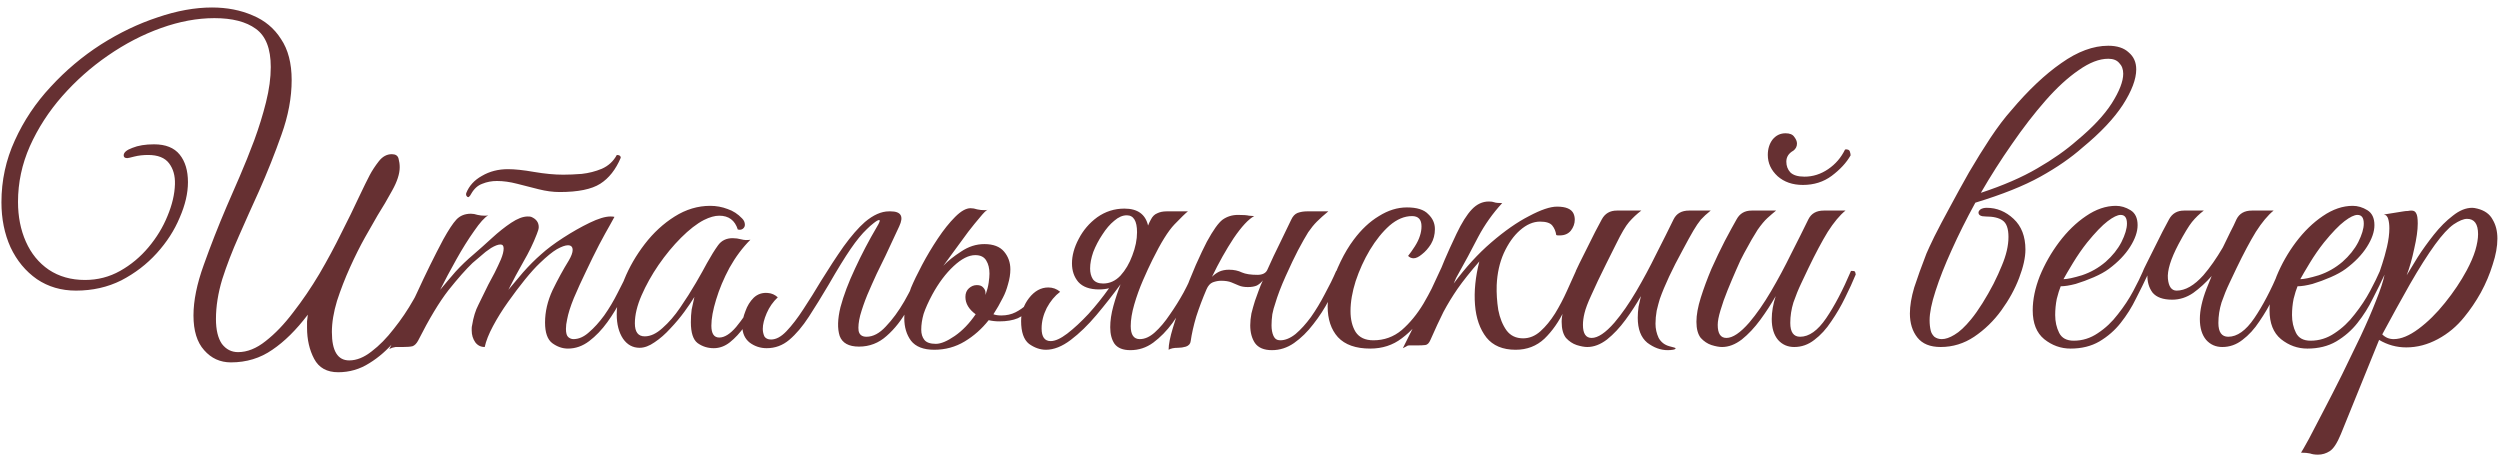 <?xml version="1.0" encoding="UTF-8"?> <svg xmlns="http://www.w3.org/2000/svg" width="317" height="58" viewBox="0 0 317 58" fill="none"><path d="M42.883 47.2C41.45 47.2 40.433 46.633 39.833 45.5C39.233 44.367 38.933 43.05 38.933 41.55C38.933 41.283 38.933 41.017 38.933 40.75C38.966 40.45 38.999 40.167 39.033 39.9C37.566 41.833 36.066 43.317 34.533 44.35C32.999 45.417 31.25 45.95 29.283 45.95C27.916 45.95 26.783 45.433 25.883 44.4C24.983 43.4 24.533 41.933 24.533 40C24.533 38.133 24.966 36 25.833 33.6C26.7 31.167 27.666 28.7 28.733 26.2C29.2 25.133 29.75 23.867 30.383 22.4C31.016 20.933 31.633 19.4 32.233 17.8C32.833 16.167 33.333 14.55 33.733 12.95C34.133 11.35 34.333 9.867 34.333 8.5C34.333 6.167 33.7 4.55 32.433 3.65C31.2 2.75 29.45 2.3 27.183 2.3C25.016 2.3 22.766 2.717 20.433 3.55C18.099 4.383 15.85 5.55 13.683 7.05C11.55 8.517 9.616 10.233 7.883 12.2C6.183 14.133 4.816 16.25 3.783 18.55C2.783 20.817 2.283 23.167 2.283 25.6C2.283 27.467 2.616 29.15 3.283 30.65C3.949 32.15 4.916 33.333 6.183 34.2C7.483 35.067 9.016 35.5 10.783 35.5C12.383 35.5 13.866 35.117 15.233 34.35C16.599 33.583 17.799 32.583 18.833 31.35C19.866 30.117 20.666 28.8 21.233 27.4C21.833 25.967 22.149 24.617 22.183 23.35C22.216 22.283 21.966 21.4 21.433 20.7C20.899 20 20.016 19.65 18.783 19.65C18.149 19.65 17.566 19.717 17.033 19.85C16.533 19.983 16.233 20.05 16.133 20.05C15.833 20.05 15.683 19.933 15.683 19.7C15.683 19.333 16.049 19.017 16.783 18.75C17.516 18.45 18.433 18.3 19.533 18.3C21 18.3 22.083 18.733 22.783 19.6C23.483 20.467 23.833 21.633 23.833 23.1C23.833 24.5 23.483 26 22.783 27.6C22.116 29.2 21.149 30.7 19.883 32.1C18.616 33.5 17.116 34.65 15.383 35.55C13.649 36.417 11.733 36.85 9.633 36.85C7.766 36.85 6.116 36.367 4.683 35.4C3.249 34.4 2.133 33.05 1.333 31.35C0.566 29.65 0.183 27.75 0.183 25.65C0.183 22.883 0.749 20.267 1.883 17.8C3.016 15.3 4.533 13.033 6.433 11C8.333 8.933 10.45 7.15 12.783 5.65C15.149 4.15 17.549 3 19.983 2.2C22.416 1.367 24.716 0.95 26.883 0.95C28.783 0.95 30.5 1.283 32.033 1.95C33.566 2.583 34.766 3.583 35.633 4.95C36.533 6.283 36.983 8.017 36.983 10.15C36.983 12.383 36.55 14.7 35.683 17.1C34.849 19.467 33.9 21.85 32.833 24.25C31.966 26.15 31.116 28.05 30.283 29.95C29.45 31.817 28.75 33.633 28.183 35.4C27.649 37.167 27.383 38.85 27.383 40.45C27.383 41.817 27.633 42.867 28.133 43.6C28.666 44.3 29.349 44.65 30.183 44.65C31.349 44.65 32.516 44.183 33.683 43.25C34.883 42.317 36.05 41.1 37.183 39.6C38.349 38.1 39.45 36.483 40.483 34.75C41.516 32.983 42.45 31.25 43.283 29.55C44.15 27.85 44.883 26.35 45.483 25.05C46.116 23.717 46.583 22.767 46.883 22.2C47.183 21.633 47.566 21.05 48.033 20.45C48.499 19.85 49.05 19.55 49.683 19.55C50.15 19.55 50.433 19.733 50.533 20.1C50.633 20.467 50.683 20.833 50.683 21.2C50.683 22.033 50.366 23.017 49.733 24.15C49.133 25.25 48.516 26.3 47.883 27.3C47.483 28 46.95 28.933 46.283 30.1C45.65 31.233 45.016 32.5 44.383 33.9C43.749 35.3 43.2 36.717 42.733 38.15C42.3 39.583 42.083 40.9 42.083 42.1C42.083 44.5 42.816 45.7 44.283 45.7C45.216 45.7 46.166 45.317 47.133 44.55C48.099 43.817 49.033 42.867 49.933 41.7C50.866 40.533 51.7 39.3 52.433 38C53.2 36.7 53.8 35.483 54.233 34.35C54.633 34.35 54.833 34.5 54.833 34.8C54.266 36.2 53.583 37.633 52.783 39.1C52.016 40.567 51.133 41.917 50.133 43.15C49.133 44.35 48.033 45.317 46.833 46.05C45.633 46.817 44.316 47.2 42.883 47.2ZM70.962 24.35C70.128 24.35 69.245 24.233 68.312 24C67.412 23.767 66.495 23.533 65.562 23.3C64.662 23.067 63.812 22.95 63.012 22.95C62.345 22.95 61.728 23.067 61.162 23.3C60.595 23.5 60.128 23.917 59.762 24.55L59.612 24.8C59.512 24.933 59.428 25 59.362 25C59.295 25 59.228 24.95 59.162 24.85C59.095 24.75 59.078 24.633 59.112 24.5C59.478 23.567 60.145 22.833 61.112 22.3C62.078 21.733 63.178 21.45 64.412 21.45C65.278 21.45 66.378 21.567 67.712 21.8C69.078 22.033 70.312 22.15 71.412 22.15C72.112 22.15 72.895 22.117 73.762 22.05C74.662 21.95 75.512 21.733 76.312 21.4C77.145 21.033 77.778 20.45 78.212 19.65C78.545 19.65 78.712 19.767 78.712 20C78.078 21.5 77.212 22.6 76.112 23.3C75.012 24 73.295 24.35 70.962 24.35ZM51.062 44C50.695 44 50.395 44 50.162 44C49.895 44.033 49.628 44.117 49.362 44.25C50.595 41.883 51.762 39.517 52.862 37.15C53.962 34.75 55.078 32.483 56.212 30.35C56.878 29.15 57.428 28.317 57.862 27.85C58.328 27.35 58.945 27.1 59.712 27.1C59.978 27.1 60.262 27.15 60.562 27.25C60.862 27.317 61.162 27.35 61.462 27.35C61.662 27.35 61.812 27.333 61.912 27.3C61.445 27.567 60.845 28.233 60.112 29.3C59.378 30.333 58.628 31.533 57.862 32.9C57.095 34.267 56.412 35.55 55.812 36.75C56.445 35.983 57.095 35.217 57.762 34.45C58.462 33.683 59.228 32.95 60.062 32.25C60.795 31.617 61.562 30.933 62.362 30.2C63.195 29.433 64.012 28.783 64.812 28.25C65.612 27.717 66.312 27.45 66.912 27.45C67.145 27.45 67.295 27.467 67.362 27.5C67.995 27.767 68.312 28.2 68.312 28.8C68.312 29 68.228 29.3 68.062 29.7C67.628 30.833 67.062 32 66.362 33.2C65.695 34.367 65.062 35.55 64.462 36.75C64.962 36.15 65.578 35.417 66.312 34.55C67.078 33.683 67.845 32.917 68.612 32.25C69.345 31.583 70.278 30.883 71.412 30.15C72.545 29.417 73.662 28.783 74.762 28.25C75.862 27.717 76.745 27.45 77.412 27.45C77.645 27.45 77.812 27.467 77.912 27.5C77.912 27.5 77.728 27.833 77.362 28.5C76.995 29.133 76.528 29.983 75.962 31.05C75.428 32.083 74.878 33.2 74.312 34.4C73.745 35.567 73.228 36.7 72.762 37.8C72.328 38.867 72.045 39.767 71.912 40.5C71.812 40.933 71.762 41.333 71.762 41.7C71.762 42.233 71.862 42.583 72.062 42.75C72.262 42.917 72.478 43 72.712 43C73.378 43 74.028 42.717 74.662 42.15C75.328 41.583 75.978 40.867 76.612 40C77.245 39.1 77.812 38.15 78.312 37.15C78.845 36.15 79.295 35.217 79.662 34.35C80.062 34.35 80.262 34.5 80.262 34.8C79.895 35.7 79.428 36.7 78.862 37.8C78.328 38.867 77.712 39.883 77.012 40.85C76.312 41.817 75.545 42.617 74.712 43.25C73.878 43.883 72.978 44.2 72.012 44.2C71.312 44.2 70.645 43.967 70.012 43.5C69.412 43.033 69.112 42.167 69.112 40.9C69.112 39.533 69.428 38.167 70.062 36.8C70.728 35.433 71.412 34.183 72.112 33.05C72.445 32.483 72.612 32.033 72.612 31.7C72.612 31.3 72.412 31.1 72.012 31.1C71.678 31.1 71.212 31.267 70.612 31.6C70.045 31.933 69.328 32.517 68.462 33.35C67.928 33.85 67.295 34.55 66.562 35.45C65.862 36.317 65.145 37.267 64.412 38.3C63.678 39.333 63.045 40.35 62.512 41.35C61.978 42.35 61.628 43.233 61.462 44C60.962 44 60.562 43.8 60.262 43.4C59.962 42.967 59.812 42.467 59.812 41.9C59.812 41.8 59.812 41.7 59.812 41.6C59.812 41.5 59.828 41.383 59.862 41.25C60.028 40.217 60.295 39.35 60.662 38.65C61.028 37.917 61.445 37.067 61.912 36.1C62.145 35.667 62.412 35.167 62.712 34.6C63.012 34 63.278 33.433 63.512 32.9C63.745 32.333 63.862 31.867 63.862 31.5C63.862 31.167 63.728 31 63.462 31C63.162 31 62.762 31.15 62.262 31.45C61.795 31.75 61.345 32.1 60.912 32.5C60.478 32.867 60.145 33.15 59.912 33.35C59.078 34.15 58.062 35.3 56.862 36.8C55.695 38.3 54.412 40.433 53.012 43.2C52.812 43.567 52.578 43.8 52.312 43.9C52.045 43.967 51.628 44 51.062 44ZM90.501 44.15C89.734 44.15 89.051 43.933 88.451 43.5C87.885 43.067 87.601 42.183 87.601 40.85C87.601 40.283 87.635 39.75 87.701 39.25C87.801 38.75 87.918 38.217 88.051 37.65C87.751 38.15 87.335 38.767 86.801 39.5C86.268 40.233 85.668 40.95 85.001 41.65C84.368 42.35 83.701 42.933 83.001 43.4C82.335 43.867 81.701 44.1 81.101 44.1C80.234 44.1 79.534 43.717 79.001 42.95C78.468 42.15 78.201 41.117 78.201 39.85C78.201 38.483 78.518 37.017 79.151 35.45C79.784 33.883 80.651 32.383 81.751 30.95C82.851 29.517 84.118 28.35 85.551 27.45C86.984 26.55 88.484 26.1 90.051 26.1C90.818 26.1 91.551 26.233 92.251 26.5C92.951 26.733 93.568 27.133 94.101 27.7C94.335 27.933 94.451 28.2 94.451 28.5C94.451 28.7 94.368 28.867 94.201 29C94.034 29.133 93.818 29.167 93.551 29.1C93.184 27.933 92.401 27.35 91.201 27.35C90.635 27.35 89.984 27.533 89.251 27.9C88.351 28.367 87.385 29.117 86.351 30.15C85.351 31.15 84.401 32.3 83.501 33.6C82.635 34.867 81.918 36.15 81.351 37.45C80.784 38.75 80.501 39.933 80.501 41C80.501 42.1 80.918 42.65 81.751 42.65C82.484 42.65 83.234 42.3 84.001 41.6C84.801 40.9 85.551 40.033 86.251 39C86.984 37.933 87.651 36.883 88.251 35.85C88.851 34.817 89.318 33.983 89.651 33.35C90.151 32.45 90.618 31.7 91.051 31.1C91.484 30.5 92.101 30.2 92.901 30.2C93.268 30.2 93.635 30.25 94.001 30.35C94.368 30.45 94.751 30.467 95.151 30.4C94.151 31.4 93.268 32.583 92.501 33.95C91.768 35.317 91.201 36.667 90.801 38C90.401 39.3 90.201 40.4 90.201 41.3C90.201 42.3 90.534 42.8 91.201 42.8C91.868 42.8 92.585 42.35 93.351 41.45C94.118 40.517 94.835 39.483 95.501 38.35C95.668 38.35 95.784 38.417 95.851 38.55C95.951 38.683 96.001 38.817 96.001 38.95C95.534 39.783 95.001 40.6 94.401 41.4C93.835 42.2 93.218 42.867 92.551 43.4C91.918 43.9 91.234 44.15 90.501 44.15ZM105.071 36.1C104.204 37.567 103.371 38.917 102.571 40.15C101.771 41.383 100.938 42.367 100.071 43.1C99.238 43.8 98.288 44.15 97.221 44.15C96.421 44.15 95.704 43.917 95.071 43.45C94.438 42.95 94.121 42.233 94.121 41.3C94.121 40.733 94.254 40.117 94.521 39.45C94.754 38.783 95.104 38.217 95.571 37.75C96.071 37.283 96.671 37.083 97.371 37.15C97.838 37.183 98.254 37.367 98.621 37.7C98.021 38.267 97.554 38.933 97.221 39.7C96.888 40.467 96.721 41.133 96.721 41.7C96.721 42.033 96.788 42.35 96.921 42.65C97.088 42.917 97.371 43.05 97.771 43.05C98.404 43.05 99.054 42.7 99.721 42C100.421 41.267 101.138 40.333 101.871 39.2C102.638 38.033 103.388 36.833 104.121 35.6C105.088 34.033 106.038 32.583 106.971 31.25C107.938 29.917 108.838 28.883 109.671 28.15C110.738 27.25 111.754 26.8 112.721 26.8H112.921C114.254 26.8 114.621 27.433 114.021 28.7L112.271 32.45C111.971 33.05 111.604 33.8 111.171 34.7C110.771 35.567 110.371 36.467 109.971 37.4C109.604 38.3 109.304 39.167 109.071 40C108.871 40.8 108.804 41.45 108.871 41.95C108.971 42.45 109.304 42.7 109.871 42.7C110.704 42.7 111.521 42.267 112.321 41.4C113.154 40.533 113.938 39.467 114.671 38.2C115.404 36.9 116.054 35.617 116.621 34.35C116.754 34.35 116.888 34.4 117.021 34.5C117.154 34.567 117.221 34.667 117.221 34.8C116.621 36.3 115.921 37.75 115.121 39.15C114.354 40.55 113.454 41.7 112.421 42.6C111.421 43.5 110.254 43.95 108.921 43.95C107.621 43.95 106.804 43.5 106.471 42.6C106.171 41.667 106.204 40.45 106.571 38.95C106.971 37.45 107.588 35.817 108.421 34.05C109.254 32.25 110.171 30.5 111.171 28.8C111.538 28.2 111.638 27.9 111.471 27.9C111.338 27.9 111.104 28.033 110.771 28.3C110.471 28.533 110.188 28.783 109.921 29.05C109.288 29.65 108.604 30.483 107.871 31.55C107.138 32.617 106.204 34.133 105.071 36.1ZM127.164 37.75C126.797 38.483 126.397 39.183 125.964 39.85C126.231 39.95 126.564 40 126.964 40C127.631 40 128.231 39.867 128.764 39.6C129.297 39.333 129.814 38.967 130.314 38.5C130.714 38.5 130.914 38.65 130.914 38.95C130.314 39.583 129.697 40.05 129.064 40.35C128.431 40.617 127.647 40.75 126.714 40.75C126.247 40.75 125.797 40.7 125.364 40.6C124.497 41.7 123.481 42.6 122.314 43.3C121.147 44 119.864 44.35 118.464 44.35C117.097 44.35 116.114 43.967 115.514 43.2C114.947 42.433 114.664 41.483 114.664 40.35C114.664 39.683 114.747 39.033 114.914 38.4C115.081 37.767 115.281 37.133 115.514 36.5C115.847 35.7 116.314 34.733 116.914 33.6C117.514 32.467 118.181 31.35 118.914 30.25C119.647 29.15 120.381 28.233 121.114 27.5C121.847 26.767 122.497 26.4 123.064 26.4C123.331 26.4 123.614 26.45 123.914 26.55C124.214 26.617 124.531 26.65 124.864 26.65C124.997 26.65 125.114 26.633 125.214 26.6C125.014 26.7 124.697 27.017 124.264 27.55C123.831 28.05 123.331 28.667 122.764 29.4C122.231 30.133 121.681 30.883 121.114 31.65C120.547 32.417 120.047 33.1 119.614 33.7C120.181 33.1 120.931 32.5 121.864 31.9C122.797 31.267 123.781 30.95 124.814 30.95C125.947 30.95 126.781 31.267 127.314 31.9C127.847 32.533 128.114 33.283 128.114 34.15C128.114 34.75 128.014 35.383 127.814 36.05C127.647 36.683 127.431 37.25 127.164 37.75ZM122.414 37.65C122.414 37.183 122.564 36.817 122.864 36.55C123.164 36.283 123.497 36.15 123.864 36.15C124.231 36.15 124.497 36.25 124.664 36.45C124.864 36.65 124.964 36.883 124.964 37.15C124.964 37.25 124.964 37.333 124.964 37.4C125.164 36.833 125.297 36.317 125.364 35.85C125.431 35.383 125.464 35 125.464 34.7C125.464 34.033 125.331 33.483 125.064 33.05C124.797 32.583 124.331 32.35 123.664 32.35C122.831 32.35 121.914 32.817 120.914 33.75C119.914 34.683 119.014 35.883 118.214 37.35C117.714 38.283 117.347 39.1 117.114 39.8C116.914 40.5 116.814 41.167 116.814 41.8C116.814 42.333 116.947 42.767 117.214 43.1C117.481 43.433 117.964 43.6 118.664 43.6C119.297 43.6 120.097 43.267 121.064 42.6C122.031 41.933 122.914 41.017 123.714 39.85C122.847 39.217 122.414 38.483 122.414 37.65ZM151.976 34.8C151.61 35.667 151.143 36.65 150.576 37.75C150.043 38.85 149.41 39.917 148.676 40.95C147.943 41.95 147.126 42.783 146.226 43.45C145.36 44.083 144.393 44.4 143.326 44.4C142.393 44.4 141.726 44.133 141.326 43.6C140.96 43.067 140.776 42.367 140.776 41.5C140.776 40.667 140.91 39.767 141.176 38.8C141.443 37.833 141.76 36.883 142.126 35.95V36C141.126 37.367 140.093 38.683 139.026 39.95C137.96 41.217 136.876 42.267 135.776 43.1C134.676 43.933 133.626 44.35 132.626 44.35C131.893 44.35 131.176 44.1 130.476 43.6C129.81 43.067 129.476 42.1 129.476 40.7C129.476 39.633 129.81 38.667 130.476 37.8C131.176 36.9 131.993 36.45 132.926 36.45C133.493 36.45 133.993 36.633 134.426 37C133.76 37.5 133.193 38.183 132.726 39.05C132.293 39.917 132.076 40.783 132.076 41.65C132.076 42.717 132.46 43.25 133.226 43.25C133.793 43.25 134.493 42.933 135.326 42.3C136.193 41.633 137.093 40.8 138.026 39.8C138.96 38.767 139.826 37.683 140.626 36.55C140.226 36.65 139.81 36.7 139.376 36.7C138.176 36.7 137.293 36.383 136.726 35.75C136.193 35.117 135.926 34.333 135.926 33.4C135.926 32.4 136.21 31.367 136.776 30.3C137.343 29.2 138.126 28.283 139.126 27.55C140.16 26.817 141.31 26.45 142.576 26.45C144.243 26.45 145.243 27.167 145.576 28.6C145.676 28.333 145.793 28.083 145.926 27.85C146.126 27.45 146.393 27.183 146.726 27.05C147.06 26.883 147.46 26.8 147.926 26.8H150.626C150.326 27.033 149.76 27.583 148.926 28.45C148.126 29.283 147.193 30.783 146.126 32.95C145.76 33.683 145.36 34.55 144.926 35.55C144.493 36.55 144.126 37.567 143.826 38.6C143.526 39.633 143.376 40.55 143.376 41.35C143.376 42.45 143.76 43 144.526 43C145.16 43 145.793 42.717 146.426 42.15C147.093 41.55 147.726 40.8 148.326 39.9C148.96 39 149.543 38.067 150.076 37.1C150.61 36.1 151.043 35.183 151.376 34.35C151.776 34.35 151.976 34.5 151.976 34.8ZM138.226 34.05C138.226 34.583 138.343 35.033 138.576 35.4C138.843 35.767 139.276 35.95 139.876 35.95C140.71 35.95 141.443 35.617 142.076 34.95C142.71 34.25 143.21 33.4 143.576 32.4C143.976 31.367 144.176 30.383 144.176 29.45C144.176 28.017 143.743 27.3 142.876 27.3C142.343 27.3 141.81 27.533 141.276 28C140.743 28.433 140.243 29.017 139.776 29.75C139.31 30.45 138.926 31.183 138.626 31.95C138.36 32.717 138.226 33.417 138.226 34.05ZM150.98 43.25C150.946 43.583 150.746 43.817 150.38 43.95C150.046 44.05 149.713 44.1 149.38 44.1C148.846 44.1 148.446 44.183 148.18 44.35C148.18 43.683 148.363 42.75 148.73 41.55C149.096 40.317 149.53 39 150.03 37.6C150.563 36.167 151.096 34.833 151.63 33.6C152.196 32.333 152.663 31.35 153.03 30.65C153.83 29.183 154.496 28.25 155.03 27.85C155.596 27.45 156.246 27.25 156.98 27.25C157.646 27.25 158.113 27.283 158.38 27.35C158.68 27.383 158.896 27.4 159.03 27.4C158.296 27.8 157.43 28.733 156.43 30.2C155.463 31.667 154.546 33.3 153.68 35.1C153.946 34.833 154.246 34.617 154.58 34.45C154.946 34.283 155.363 34.2 155.83 34.2C156.463 34.2 157.013 34.317 157.48 34.55C157.946 34.75 158.596 34.85 159.43 34.85C160.063 34.85 160.48 34.65 160.68 34.25C161.213 33.05 161.763 31.883 162.33 30.75C162.896 29.583 163.363 28.617 163.73 27.85C163.93 27.417 164.196 27.133 164.53 27C164.896 26.867 165.296 26.8 165.73 26.8H168.43C167.863 27.267 167.38 27.7 166.98 28.1C166.613 28.467 166.246 28.917 165.88 29.45C165.546 29.983 165.113 30.75 164.58 31.75C164.146 32.583 163.63 33.667 163.03 35C162.43 36.333 161.98 37.517 161.68 38.55C161.546 38.917 161.43 39.35 161.33 39.85C161.263 40.35 161.23 40.817 161.23 41.25C161.23 41.783 161.313 42.233 161.48 42.6C161.646 42.967 161.93 43.15 162.33 43.15C162.963 43.15 163.613 42.883 164.28 42.35C164.946 41.783 165.596 41.067 166.23 40.2C166.863 39.3 167.446 38.333 167.98 37.3C168.546 36.267 169.03 35.283 169.43 34.35C169.696 34.35 169.863 34.383 169.93 34.45C169.996 34.517 170.03 34.633 170.03 34.8C169.63 35.8 169.13 36.867 168.53 38C167.963 39.1 167.296 40.133 166.53 41.1C165.796 42.067 164.98 42.867 164.08 43.5C163.213 44.1 162.28 44.4 161.28 44.4C160.28 44.4 159.563 44.1 159.13 43.5C158.73 42.9 158.53 42.15 158.53 41.25C158.53 40.783 158.58 40.283 158.68 39.75C158.813 39.217 158.963 38.683 159.13 38.15C159.263 37.75 159.413 37.333 159.58 36.9C159.746 36.433 159.93 35.983 160.13 35.55C159.93 35.817 159.68 36.033 159.38 36.2C159.08 36.333 158.696 36.4 158.23 36.4C157.763 36.4 157.38 36.333 157.08 36.2C156.78 36.067 156.463 35.933 156.13 35.8C155.796 35.667 155.363 35.6 154.83 35.6C154.496 35.6 154.146 35.667 153.78 35.8C153.446 35.933 153.18 36.233 152.98 36.7C152.48 37.867 152.046 39.017 151.68 40.15C151.346 41.283 151.113 42.317 150.98 43.25ZM173.746 44.2C171.913 44.2 170.546 43.717 169.646 42.75C168.779 41.783 168.346 40.483 168.346 38.85C168.346 38.083 168.496 37.2 168.796 36.2C169.096 35.2 169.496 34.183 169.996 33.15C170.496 32.117 171.046 31.2 171.646 30.4C172.613 29.1 173.679 28.1 174.846 27.4C176.013 26.667 177.196 26.3 178.396 26.3C179.663 26.3 180.563 26.583 181.096 27.15C181.663 27.683 181.946 28.317 181.946 29.05C181.946 29.75 181.779 30.383 181.446 30.95C181.113 31.483 180.729 31.917 180.296 32.25C179.896 32.583 179.546 32.75 179.246 32.75C178.979 32.75 178.746 32.65 178.546 32.45C178.813 32.117 179.096 31.717 179.396 31.25C179.696 30.783 179.913 30.333 180.046 29.9C180.179 29.5 180.246 29.1 180.246 28.7C180.246 27.833 179.846 27.4 179.046 27.4C178.079 27.4 177.129 27.8 176.196 28.6C175.296 29.4 174.463 30.433 173.696 31.7C172.963 32.933 172.363 34.25 171.896 35.65C171.463 37.017 171.246 38.283 171.246 39.45C171.246 40.517 171.463 41.4 171.896 42.1C172.363 42.8 173.113 43.15 174.146 43.15C175.513 43.15 176.713 42.717 177.746 41.85C178.779 40.95 179.696 39.833 180.496 38.5C181.296 37.133 181.996 35.75 182.596 34.35C182.729 34.35 182.863 34.383 182.996 34.45C183.129 34.483 183.196 34.6 183.196 34.8C182.529 36.467 181.746 38.017 180.846 39.45C179.946 40.883 178.913 42.033 177.746 42.9C176.613 43.767 175.279 44.2 173.746 44.2ZM184.631 35.25L184.331 35.95C185.831 33.917 187.414 32.183 189.081 30.75C190.781 29.283 192.381 28.167 193.881 27.4C195.381 26.6 196.564 26.2 197.431 26.2C198.564 26.2 199.264 26.5 199.531 27.1C199.631 27.333 199.681 27.583 199.681 27.85C199.681 28.35 199.514 28.817 199.181 29.25C198.848 29.65 198.381 29.85 197.781 29.85C197.748 29.85 197.681 29.85 197.581 29.85C197.481 29.85 197.398 29.833 197.331 29.8C197.264 29.333 197.098 28.933 196.831 28.6C196.564 28.267 196.048 28.1 195.281 28.1C194.414 28.1 193.564 28.467 192.731 29.2C191.931 29.9 191.248 30.867 190.681 32.1C190.148 33.3 189.848 34.65 189.781 36.15C189.748 37.183 189.814 38.233 189.981 39.3C190.181 40.333 190.531 41.2 191.031 41.9C191.531 42.567 192.231 42.9 193.131 42.9C193.931 42.9 194.664 42.6 195.331 42C195.998 41.4 196.614 40.65 197.181 39.75C197.748 38.817 198.248 37.867 198.681 36.9C199.114 35.933 199.498 35.083 199.831 34.35C200.231 34.35 200.431 34.5 200.431 34.8C199.798 36.333 199.114 37.833 198.381 39.3C197.681 40.767 196.831 41.983 195.831 42.95C194.831 43.883 193.614 44.35 192.181 44.35C190.548 44.35 189.314 43.833 188.481 42.8C187.648 41.733 187.164 40.35 187.031 38.65C186.898 36.95 187.081 35.117 187.581 33.15C186.448 34.45 185.531 35.6 184.831 36.6C184.164 37.567 183.564 38.55 183.031 39.55C182.531 40.55 181.981 41.733 181.381 43.1C181.214 43.5 180.998 43.717 180.731 43.75C180.498 43.783 180.114 43.8 179.581 43.8H178.631C178.531 43.8 178.414 43.85 178.281 43.95C178.148 44.017 178.014 44.083 177.881 44.15C178.281 43.35 178.698 42.517 179.131 41.65C179.531 40.783 180.014 39.767 180.581 38.6C181.148 37.433 181.814 36.017 182.581 34.35C182.648 34.25 182.848 33.783 183.181 32.95C183.548 32.083 184.048 30.983 184.681 29.65C185.348 28.25 185.998 27.217 186.631 26.55C187.264 25.883 187.981 25.55 188.781 25.55C189.081 25.55 189.314 25.583 189.481 25.65C189.648 25.717 189.981 25.75 190.481 25.75C189.281 27.05 188.264 28.483 187.431 30.05C186.631 31.617 185.698 33.35 184.631 35.25ZM208.067 37.55C207.501 38.55 206.851 39.55 206.117 40.55C205.384 41.55 204.601 42.383 203.767 43.05C202.934 43.683 202.101 44 201.267 44C200.901 44 200.451 43.917 199.917 43.75C199.417 43.583 198.967 43.283 198.567 42.85C198.201 42.383 198.017 41.7 198.017 40.8C198.017 39.933 198.301 38.933 198.867 37.8C199.434 36.667 199.934 35.667 200.367 34.8C200.001 34.8 199.817 34.65 199.817 34.35C199.851 34.25 200.001 33.933 200.267 33.4C200.534 32.867 200.851 32.233 201.217 31.5C201.584 30.767 201.934 30.067 202.267 29.4C202.634 28.7 202.917 28.167 203.117 27.8C203.517 27.067 204.151 26.7 205.017 26.7H208.117C207.551 27.133 207.034 27.617 206.567 28.15C206.134 28.65 205.584 29.583 204.917 30.95C204.917 30.95 204.801 31.183 204.567 31.65C204.334 32.117 204.034 32.717 203.667 33.45C203.334 34.15 202.984 34.867 202.617 35.6C202.284 36.333 202.001 36.95 201.767 37.45C201.334 38.383 201.051 39.133 200.917 39.7C200.784 40.233 200.717 40.733 200.717 41.2C200.717 42.3 201.084 42.85 201.817 42.85C202.617 42.85 203.584 42.2 204.717 40.9C205.651 39.8 206.567 38.483 207.467 36.95C208.367 35.417 209.217 33.833 210.017 32.2C210.851 30.567 211.584 29.1 212.217 27.8C212.584 27.067 213.234 26.7 214.167 26.7H216.917C216.417 27.1 216.001 27.483 215.667 27.85C215.367 28.217 215.051 28.683 214.717 29.25C214.384 29.817 213.934 30.633 213.367 31.7C212.034 34.133 211.067 36.2 210.467 37.9C210.334 38.333 210.201 38.833 210.067 39.4C209.967 39.967 209.917 40.517 209.917 41.05C209.917 41.683 210.051 42.283 210.317 42.85C210.617 43.383 211.067 43.733 211.667 43.9C212.201 44.033 212.467 44.117 212.467 44.15C212.467 44.25 212.351 44.317 212.117 44.35C211.917 44.383 211.701 44.4 211.467 44.4C210.567 44.4 209.701 44.083 208.867 43.45C208.067 42.783 207.667 41.733 207.667 40.3C207.667 39.833 207.701 39.367 207.767 38.9C207.867 38.4 207.967 37.95 208.067 37.55ZM218.357 44C217.99 44 217.54 43.917 217.007 43.75C216.507 43.583 216.057 43.283 215.657 42.85C215.29 42.383 215.107 41.7 215.107 40.8C215.107 39.933 215.29 38.917 215.657 37.75C216.024 36.583 216.474 35.367 217.007 34.1C217.574 32.833 218.14 31.65 218.707 30.55C219.307 29.417 219.807 28.5 220.207 27.8C220.607 27.067 221.24 26.7 222.107 26.7H225.207C224.84 27 224.474 27.317 224.107 27.65C223.74 27.983 223.324 28.483 222.857 29.15C222.424 29.817 221.857 30.8 221.157 32.1C220.857 32.633 220.524 33.333 220.157 34.2C219.79 35.033 219.424 35.9 219.057 36.8C218.69 37.7 218.39 38.55 218.157 39.35C217.924 40.117 217.807 40.733 217.807 41.2C217.807 42.3 218.174 42.85 218.907 42.85C219.707 42.85 220.674 42.2 221.807 40.9C222.74 39.8 223.657 38.483 224.557 36.95C225.457 35.417 226.307 33.833 227.107 32.2C227.94 30.567 228.674 29.1 229.307 27.8C229.674 27.067 230.324 26.7 231.257 26.7H234.007C233.274 27.3 232.524 28.2 231.757 29.4C231.024 30.6 230.207 32.133 229.307 34C229.074 34.5 228.774 35.133 228.407 35.9C228.04 36.667 227.707 37.483 227.407 38.35C227.14 39.217 227.007 40.083 227.007 40.95C227.007 42.117 227.424 42.7 228.257 42.7C229.39 42.7 230.49 41.917 231.557 40.35C232.624 38.783 233.674 36.783 234.707 34.35C234.974 34.35 235.124 34.367 235.157 34.4C235.224 34.433 235.274 34.567 235.307 34.8C234.94 35.7 234.49 36.683 233.957 37.75C233.457 38.783 232.874 39.783 232.207 40.75C231.574 41.717 230.857 42.5 230.057 43.1C229.29 43.7 228.44 44 227.507 44C226.674 44 225.99 43.7 225.457 43.1C224.924 42.467 224.657 41.583 224.657 40.45C224.657 39.55 224.824 38.583 225.157 37.55C224.59 38.55 223.94 39.55 223.207 40.55C222.474 41.55 221.69 42.383 220.857 43.05C220.024 43.683 219.19 44 218.357 44ZM233.957 18.95C234.29 18.917 234.49 19 234.557 19.2C234.624 19.4 234.657 19.567 234.657 19.7C234.124 20.633 233.324 21.5 232.257 22.3C231.224 23.067 230.007 23.45 228.607 23.45C227.307 23.45 226.24 23.083 225.407 22.35C224.574 21.583 224.157 20.683 224.157 19.65C224.157 18.883 224.357 18.233 224.757 17.7C225.19 17.167 225.74 16.9 226.407 16.9C226.94 16.9 227.307 17.05 227.507 17.35C227.74 17.65 227.857 17.933 227.857 18.2C227.857 18.567 227.707 18.867 227.407 19.1C226.807 19.433 226.507 19.9 226.507 20.5C226.507 21.033 226.674 21.483 227.007 21.85C227.374 22.217 227.974 22.4 228.807 22.4C229.874 22.4 230.874 22.083 231.807 21.45C232.74 20.817 233.457 19.983 233.957 18.95ZM256.824 31.65C256.824 32.65 256.558 33.85 256.024 35.25C255.491 36.65 254.741 38.017 253.774 39.35C252.808 40.683 251.658 41.8 250.324 42.7C249.024 43.567 247.608 44 246.074 44C244.741 44 243.758 43.6 243.124 42.8C242.491 42 242.174 40.983 242.174 39.75C242.174 38.783 242.358 37.683 242.724 36.45C243.124 35.217 243.641 33.783 244.274 32.15C244.441 31.75 244.774 31.033 245.274 30C245.808 28.933 246.458 27.7 247.224 26.3C247.991 24.867 248.808 23.383 249.674 21.85C250.574 20.317 251.474 18.867 252.374 17.5C253.308 16.1 254.191 14.933 255.024 14C257.191 11.433 259.308 9.433 261.374 8C263.441 6.533 265.424 5.8 267.324 5.8C268.458 5.8 269.324 6.083 269.924 6.65C270.558 7.183 270.874 7.9 270.874 8.8C270.874 10.033 270.308 11.533 269.174 13.3C268.041 15.033 266.341 16.833 264.074 18.7C262.608 20 260.824 21.233 258.724 22.4C256.624 23.567 253.874 24.667 250.474 25.7C249.341 27.767 248.341 29.767 247.474 31.7C246.608 33.6 245.924 35.333 245.424 36.9C244.924 38.433 244.674 39.667 244.674 40.6C244.674 41.1 244.724 41.55 244.824 41.95C244.891 42.217 245.041 42.467 245.274 42.7C245.541 42.9 245.858 43 246.224 43C246.691 43 247.224 42.817 247.824 42.45C248.458 42.083 249.158 41.433 249.924 40.5C250.391 39.933 250.874 39.25 251.374 38.45C251.874 37.65 252.341 36.833 252.774 36C253.208 35.133 253.558 34.367 253.824 33.7C254.391 32.367 254.674 31.15 254.674 30.05C254.674 28.983 254.424 28.283 253.924 27.95C253.458 27.617 252.741 27.45 251.774 27.45C251.174 27.45 250.874 27.283 250.874 26.95C250.874 26.817 250.958 26.683 251.124 26.55C251.324 26.417 251.591 26.35 251.924 26.35C253.191 26.35 254.324 26.817 255.324 27.75C256.324 28.683 256.824 29.983 256.824 31.65ZM267.324 7.45C266.191 7.45 264.941 7.933 263.574 8.9C262.208 9.833 260.808 11.117 259.374 12.75C257.941 14.383 256.524 16.217 255.124 18.25C253.724 20.25 252.408 22.317 251.174 24.45C254.008 23.517 256.391 22.483 258.324 21.35C260.291 20.217 261.974 19.033 263.374 17.8C265.341 16.167 266.808 14.6 267.774 13.1C268.741 11.567 269.224 10.317 269.224 9.35C269.224 8.783 269.058 8.333 268.724 8C268.424 7.633 267.958 7.45 267.324 7.45ZM262.548 44.2C261.315 44.2 260.198 43.8 259.198 43C258.231 42.2 257.748 40.983 257.748 39.35C257.748 37.983 258.048 36.533 258.648 35C259.281 33.467 260.098 32.033 261.098 30.7C262.131 29.333 263.265 28.233 264.498 27.4C265.765 26.533 267.031 26.1 268.298 26.1C268.931 26.1 269.548 26.283 270.148 26.65C270.748 27.017 271.048 27.65 271.048 28.55C271.048 29.383 270.731 30.3 270.098 31.3C269.465 32.3 268.565 33.233 267.398 34.1C266.898 34.467 266.265 34.817 265.498 35.15C264.731 35.483 263.965 35.767 263.198 36C262.431 36.2 261.798 36.3 261.298 36.3C261.131 36.7 260.965 37.233 260.798 37.9C260.665 38.567 260.598 39.25 260.598 39.95C260.598 40.783 260.765 41.533 261.098 42.2C261.431 42.867 262.048 43.2 262.948 43.2C264.048 43.2 265.065 42.883 265.998 42.25C266.965 41.617 267.815 40.817 268.548 39.85C269.315 38.883 269.965 37.9 270.498 36.9C271.031 35.9 271.448 35.05 271.748 34.35C272.148 34.35 272.348 34.5 272.348 34.8C271.915 35.733 271.415 36.75 270.848 37.85C270.315 38.95 269.665 39.983 268.898 40.95C268.165 41.883 267.265 42.667 266.198 43.3C265.165 43.9 263.948 44.2 262.548 44.2ZM261.648 35.4C262.115 35.4 262.898 35.233 263.998 34.9C265.098 34.533 266.098 33.967 266.998 33.2C267.865 32.433 268.531 31.6 268.998 30.7C269.465 29.767 269.698 28.983 269.698 28.35C269.698 27.617 269.431 27.25 268.898 27.25C268.498 27.25 267.948 27.517 267.248 28.05C266.548 28.583 265.681 29.483 264.648 30.75C264.015 31.55 263.415 32.417 262.848 33.35C262.281 34.283 261.881 34.967 261.648 35.4ZM281.941 31.2C282.241 30.6 282.524 30.017 282.791 29.45C283.091 28.883 283.358 28.333 283.591 27.8C283.958 27.067 284.608 26.7 285.541 26.7H288.291C287.558 27.3 286.808 28.2 286.041 29.4C285.308 30.6 284.491 32.133 283.591 34C283.358 34.5 283.058 35.133 282.691 35.9C282.324 36.667 281.991 37.483 281.691 38.35C281.424 39.217 281.291 40.083 281.291 40.95C281.291 42.117 281.708 42.7 282.541 42.7C283.674 42.7 284.774 41.917 285.841 40.35C286.908 38.783 287.958 36.783 288.991 34.35C289.258 34.35 289.408 34.367 289.441 34.4C289.508 34.433 289.558 34.567 289.591 34.8C289.224 35.7 288.774 36.683 288.241 37.75C287.741 38.783 287.158 39.783 286.491 40.75C285.858 41.717 285.141 42.5 284.341 43.1C283.574 43.7 282.724 44 281.791 44C280.958 44 280.274 43.7 279.741 43.1C279.208 42.467 278.941 41.583 278.941 40.45C278.941 39.35 279.224 38.067 279.791 36.6L280.441 35C279.708 35.833 278.924 36.55 278.091 37.15C277.258 37.717 276.374 38 275.441 38C274.274 38 273.441 37.7 272.941 37.1C272.474 36.467 272.258 35.7 272.291 34.8C271.924 34.8 271.741 34.65 271.741 34.35C271.774 34.25 271.924 33.933 272.191 33.4C272.458 32.867 272.774 32.233 273.141 31.5C273.508 30.767 273.858 30.067 274.191 29.4C274.558 28.7 274.841 28.167 275.041 27.8C275.441 27.067 276.074 26.7 276.941 26.7H279.441C278.874 27.133 278.374 27.617 277.941 28.15C277.541 28.65 276.974 29.583 276.241 30.95C275.241 32.85 274.791 34.317 274.891 35.35C274.991 36.35 275.358 36.85 275.991 36.85C277.091 36.85 278.224 36.2 279.391 34.9C280.224 33.933 281.041 32.767 281.841 31.4L281.941 31.2ZM292.577 44.2C291.344 44.2 290.227 43.8 289.227 43C288.261 42.2 287.777 40.983 287.777 39.35C287.777 37.983 288.077 36.533 288.677 35C289.311 33.467 290.127 32.033 291.127 30.7C292.161 29.333 293.294 28.233 294.527 27.4C295.794 26.533 297.061 26.1 298.327 26.1C298.961 26.1 299.577 26.283 300.177 26.65C300.777 27.017 301.077 27.65 301.077 28.55C301.077 29.383 300.761 30.3 300.127 31.3C299.494 32.3 298.594 33.233 297.427 34.1C296.927 34.467 296.294 34.817 295.527 35.15C294.761 35.483 293.994 35.767 293.227 36C292.461 36.2 291.827 36.3 291.327 36.3C291.161 36.7 290.994 37.233 290.827 37.9C290.694 38.567 290.627 39.25 290.627 39.95C290.627 40.783 290.794 41.533 291.127 42.2C291.461 42.867 292.077 43.2 292.977 43.2C294.077 43.2 295.094 42.883 296.027 42.25C296.994 41.617 297.844 40.817 298.577 39.85C299.344 38.883 299.994 37.9 300.527 36.9C301.061 35.9 301.477 35.05 301.777 34.35C302.177 34.35 302.377 34.5 302.377 34.8C301.944 35.733 301.444 36.75 300.877 37.85C300.344 38.95 299.694 39.983 298.927 40.95C298.194 41.883 297.294 42.667 296.227 43.3C295.194 43.9 293.977 44.2 292.577 44.2ZM291.677 35.4C292.144 35.4 292.927 35.233 294.027 34.9C295.127 34.533 296.127 33.967 297.027 33.2C297.894 32.433 298.561 31.6 299.027 30.7C299.494 29.767 299.727 28.983 299.727 28.35C299.727 27.617 299.461 27.25 298.927 27.25C298.527 27.25 297.977 27.517 297.277 28.05C296.577 28.583 295.711 29.483 294.677 30.75C294.044 31.55 293.444 32.417 292.877 33.35C292.311 34.283 291.911 34.967 291.677 35.4ZM293.92 57.65C293.52 57.65 293.187 57.6 292.92 57.5C292.62 57.433 292.237 57.4 291.77 57.4C291.904 57.2 292.237 56.617 292.77 55.65C293.27 54.717 293.887 53.533 294.62 52.1C295.354 50.7 296.137 49.167 296.97 47.5C297.77 45.867 298.554 44.25 299.32 42.65C300.087 41.017 300.737 39.517 301.27 38.15C301.837 36.75 302.204 35.633 302.37 34.8C302.204 34.8 302.054 34.767 301.92 34.7C301.787 34.633 301.737 34.517 301.77 34.35C301.77 34.35 301.87 34.05 302.07 33.45C302.27 32.85 302.47 32.133 302.67 31.3C302.87 30.433 302.97 29.65 302.97 28.95C302.97 28.483 302.92 28.083 302.82 27.75C302.72 27.417 302.537 27.233 302.27 27.2L304.77 26.8C304.97 26.767 305.154 26.75 305.32 26.75C305.487 26.717 305.637 26.7 305.77 26.7C306.07 26.7 306.27 26.817 306.37 27.05C306.504 27.25 306.57 27.683 306.57 28.35C306.57 29.183 306.42 30.25 306.12 31.55C305.854 32.817 305.537 33.933 305.17 34.9C305.537 34.3 306.004 33.533 306.57 32.6C307.17 31.667 307.854 30.717 308.62 29.75C309.387 28.783 310.187 27.983 311.02 27.35C311.854 26.683 312.67 26.35 313.47 26.35C313.637 26.35 313.854 26.383 314.12 26.45C315.054 26.683 315.704 27.15 316.07 27.85C316.47 28.517 316.67 29.317 316.67 30.25C316.67 31.25 316.47 32.35 316.07 33.55C315.704 34.75 315.204 35.933 314.57 37.1C313.937 38.233 313.237 39.267 312.47 40.2C311.537 41.367 310.42 42.3 309.12 43C307.82 43.7 306.487 44.05 305.12 44.05C303.887 44.05 302.737 43.733 301.67 43.1L296.82 55.05C296.354 56.183 295.887 56.9 295.42 57.2C294.954 57.5 294.454 57.65 293.92 57.65ZM303.52 43C304.454 43 305.504 42.567 306.67 41.7C307.837 40.833 308.954 39.733 310.02 38.4C311.12 37.033 312.037 35.667 312.77 34.3C313.27 33.367 313.637 32.517 313.87 31.75C314.104 30.95 314.22 30.267 314.22 29.7C314.22 28.4 313.754 27.75 312.82 27.75C312.387 27.75 311.82 27.983 311.12 28.45C310.454 28.917 309.67 29.767 308.77 31C307.804 32.333 306.737 34.017 305.57 36.05C304.437 38.05 303.27 40.167 302.07 42.4C302.47 42.8 302.954 43 303.52 43Z" fill="#663032"></path></svg> 